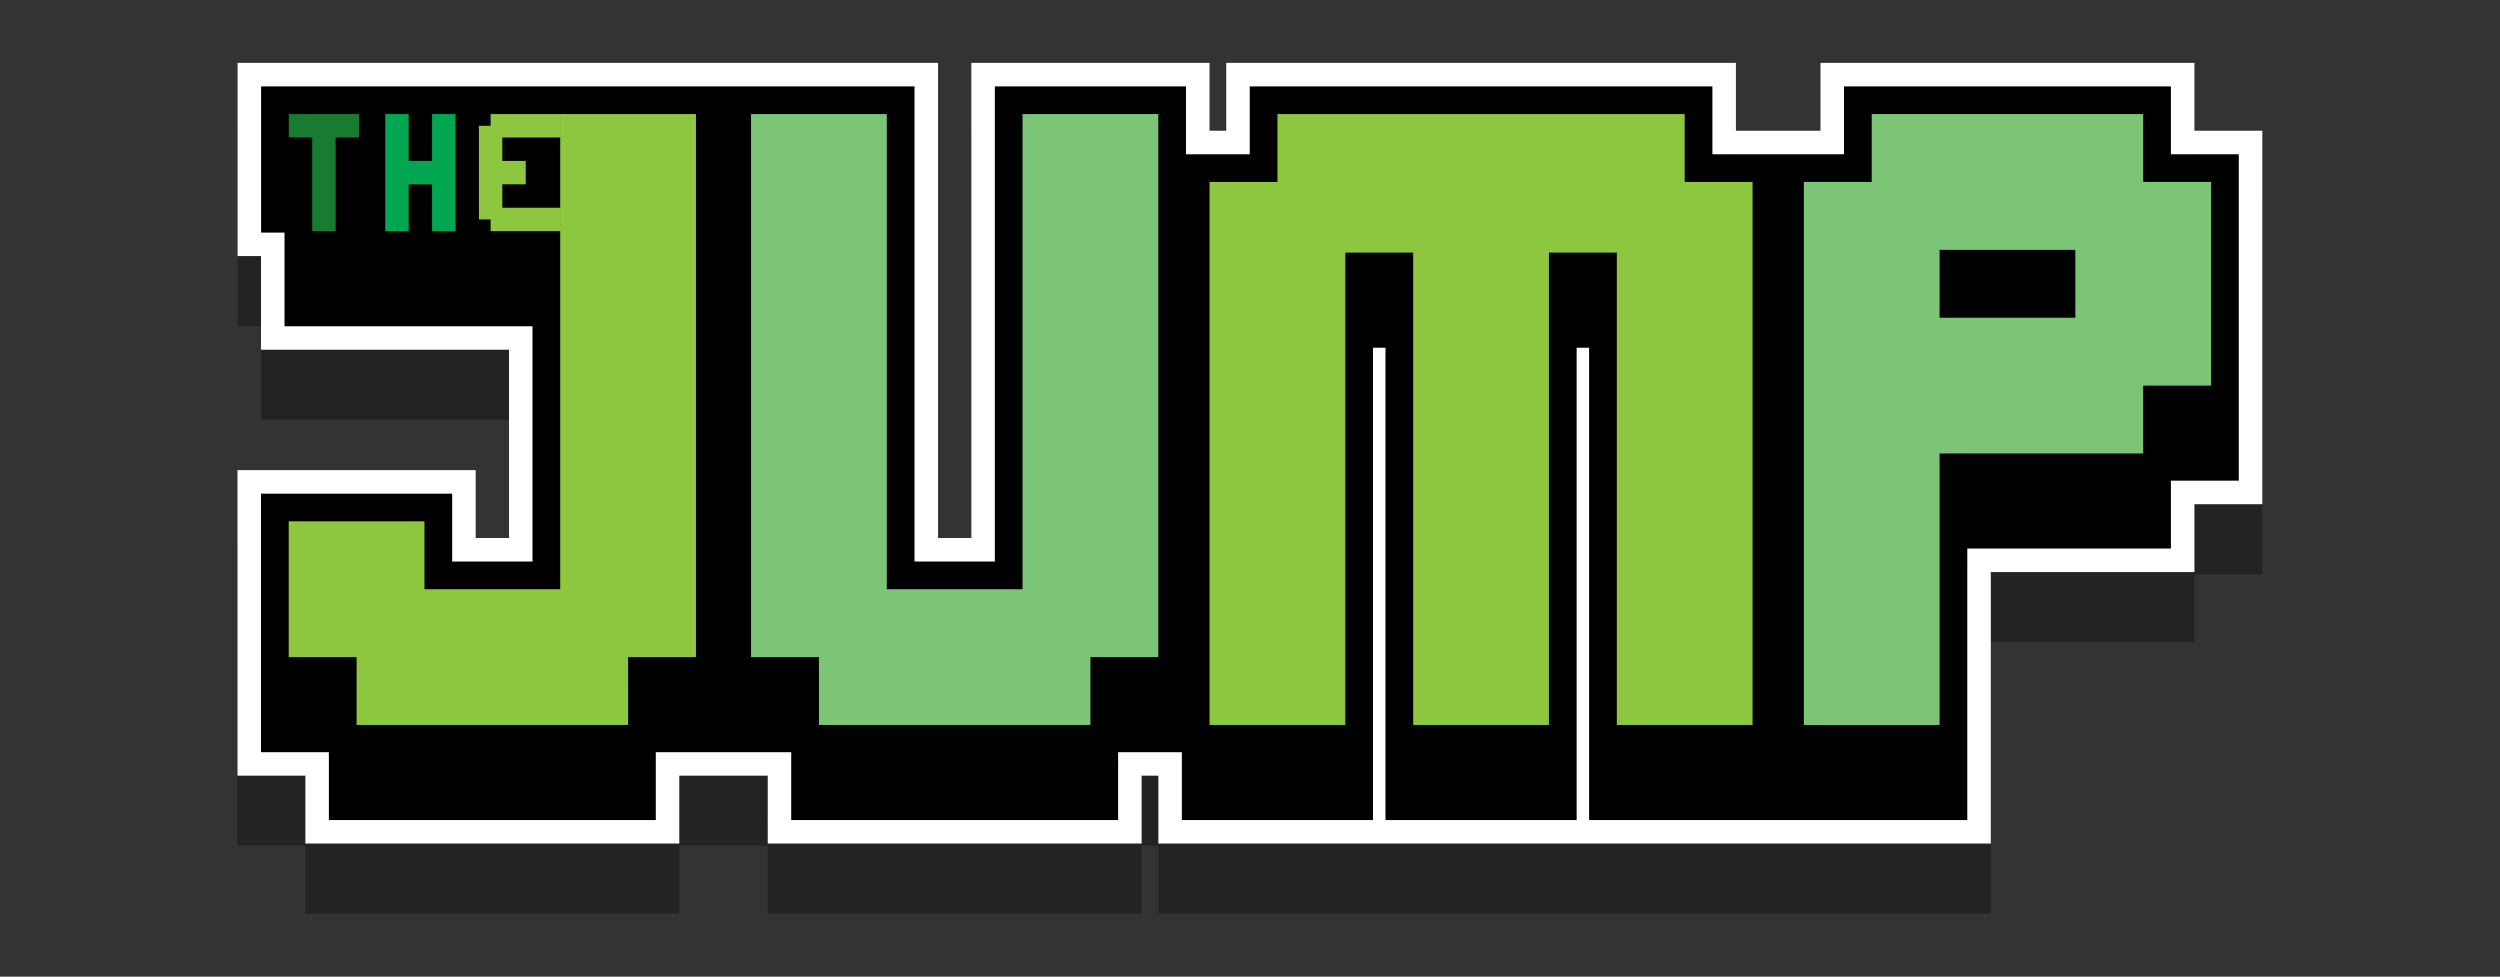 <?xml version="1.0" encoding="UTF-8" standalone="no"?><!DOCTYPE svg PUBLIC "-//W3C//DTD SVG 1.1//EN" "http://www.w3.org/Graphics/SVG/1.1/DTD/svg11.dtd"><svg width="100%" height="100%" viewBox="0 0 4267 1667" version="1.1" xmlns="http://www.w3.org/2000/svg" xmlns:xlink="http://www.w3.org/1999/xlink" xml:space="preserve" xmlns:serif="http://www.serif.com/" style="fill-rule:evenodd;clip-rule:evenodd;stroke-linejoin:round;stroke-miterlimit:2;"><rect x="0" y="0" width="4267" height="1667" fill="#333333" stroke="none"/><g><path d="M811.899,1037.82l56.864,-0l0,-321.294l-423.272,-0l0,-159.856l-39.964,-0l0,-329.81l1195.5,-0l0,155.14c0,0 0,655.82 0,655.82l56.865,-0l0,-810.96l406.541,-0l0,115.851l28.493,0l0,-115.851l869.947,-0l0,40.132l0,75.719l75.719,0l68.626,0l-0,-115.851l638.244,-0l-0,40.132l-0,75.719l115.851,0l0,637.401l-40.133,-0l-75.718,-0l-0,115.851l-347.555,0l0,463.406l-1420.83,-0l-0,-115.851l-28.493,-0.001l-0,115.852l-638.244,-0l-0,-40.133l0.002,-75.718l-75.721,-0l-75.162,-0.001l0,115.852l-638.244,-0c0,-0 0,-115.851 0,-115.852l-115.851,0.001l-0,-521.55l406.541,0l-0,40.133l-0,75.719Zm538.568,406.541c-0,-0 -0.237,-0.298 -0.674,-0.843l-0.17,-0l0.844,0.843Zm1612.39,-1061.52c0.005,-0.271 0.007,-0.544 0.007,-0.819l-0.803,0.819l0.796,-0Zm782.589,-0c0.004,-0.271 0.006,-0.544 0.006,-0.819l-0.802,0.819l0.796,-0Zm-40.126,597.267l0.019,-40.132c-0.013,-0 -0.019,-0 -0.019,-0l-0,40.132Zm-347.555,115.852l0.053,-40.133c-0.035,0 -0.053,0 -0.053,0l0,40.133Zm-1449.33,347.554l0.015,-40.132c-0.01,-0 -0.015,-0 -0.015,-0l0,40.132Zm-598.111,-40.132c0,0.007 -0,0.015 -0,0.023c-0,0.275 -0.001,0.548 0.003,0.819l39.171,39.175c0.076,0.011 0.148,0.02 0.216,0.029c-4.418,-5.514 -27.336,-33.888 -36.036,-40.046l-3.354,-0Zm-191.014,40.132l0.018,-40.132c-0.012,-0 -0.018,-0 -0.018,-0l0,40.132Z" style="fill-opacity:0.31;"/><path d="M811.899,918.26l56.864,-0l0,-321.294l-423.272,-0l0,-159.856l-39.964,-0l0,-329.81l1195.5,-0l0,155.14c0,0 0,655.82 0,655.82l56.865,-0l0,-810.96l406.541,-0l0,115.851l28.493,0l0,-115.851l869.947,-0l0,40.132l0,75.719l75.719,0l68.626,0l-0,-115.851l638.244,-0l-0,40.132l-0,75.719l115.851,0l0,637.401l-40.133,-0l-75.718,-0l-0,115.851l-347.555,0l0,463.406l-1420.83,-0l-0,-115.852l-28.493,0l-0,115.852l-638.244,-0l-0,-40.133l0.002,-75.719l-75.721,0l-75.162,0l0,115.852l-638.244,-0c0,-0 0,-115.851 0,-115.852l-115.851,0.001l-0,-521.55l406.541,0l-0,40.133l-0,75.719Zm2150.96,-654.976c0.005,-0.271 0.007,-0.544 0.007,-0.819l-0.803,0.819l0.796,-0Zm782.589,-0c0.004,-0.271 0.006,-0.544 0.006,-0.819l-0.802,0.819l0.796,-0Zm-40.126,597.267l0.019,-40.132c-0.013,-0 -0.019,-0 -0.019,-0l-0,40.132Zm-347.555,115.852l0.053,-40.133c-0.035,0 -0.053,0 -0.053,0l0,40.133Zm-1449.33,347.554l0.015,-40.132c-0.01,-0 -0.015,-0 -0.015,-0l0,40.132Zm-789.125,0l0.018,-40.132c-0.012,-0 -0.018,-0 -0.018,-0l0,40.132Z" style="fill:#fff;"/><path d="M445.49,1283.83l0,-441.284l326.276,0c-0,0 -0,104.533 -0,115.008l-0,0.844l137.13,-0l0,-401.56l-423.272,-0l0,-159.856l-39.964,0l0,-249.545l1115.23,0c-0,0 -0,45.528 -0,115.008l-0,695.953l137.13,-0l-0,-810.961l326.276,0l-0,115.852c25.177,-0 108.758,-0 108.758,0l0,-115.852l789.681,0c0,0 0,104.533 0,115.008l0,0.844l115.852,-0c25.178,-0 108.759,-0 108.758,0l0,-115.852l557.979,0c-0,0 -0,104.533 -0,115.008l-0,0.844l115.851,-0l0,557.135c0,-0 -115.851,-0 -115.851,-0l-0,115.851c-0,0 -347.555,0 -347.555,0l0,463.406l-645.458,0l0,-806.231c0,-0 -21.279,-0 -21.279,-0l0,806.231l-326.275,0l-0,-806.231c-0,-0 -21.279,-0 -21.279,-0l0,806.231l-326.275,0l-0,-115.851c-25.178,-0 -108.759,-0 -108.759,-0l0,115.851l-557.978,0c-0,0 -0,-104.532 -0,-115.008l-0,-0.843l-115.852,-0c-8.653,-0 -115.295,-0 -115.295,-0l0,115.851l-557.978,0l-0,-115.851l-115.852,-0Z"/><g><path d="M608.628,1121.53l-115.851,0l-0,-231.703l231.703,0l-0,115.852l231.703,-0l-0,-810.96l231.702,-0l0,926.811l-115.851,0l-0,115.852l-463.406,-0l0,-115.852Z" style="fill:#8cc73f;"/><path d="M1281.9,1121.53l0,-926.811l231.703,-0l0,810.96l231.703,-0l0,-810.96l231.703,-0l0,926.811l-115.851,0l-0,115.852l-463.406,-0l-0,-115.852l-115.852,0Z" style="fill:#7dc576;"/><path d="M2064.49,1237.38l-0,-926.812l115.851,0l0,-115.851l695.109,-0l0,115.851l115.852,0l-0,926.812l-231.703,-0l-0,-806.232l-115.852,0l0,806.232l-231.703,-0l0,-806.232l-115.851,0l-0,806.232l-231.703,-0Z" style="fill:#8cc73f;"/><path d="M3078.78,1237.38l0,-926.812l115.852,0l-0,-115.851l463.405,-0l0,115.851l115.852,0l-0,347.555l-115.852,-0l0,115.851l-347.554,0l0,463.406l-231.703,-0Zm231.703,-810.96l0,115.851l231.703,0l0,-115.851l-231.703,-0Z" style="fill:#7dc576;"/></g><g><path d="M532.911,234.683l-39.964,-0l-0,-39.964l119.891,-0l0,39.964l-39.964,-0l0,159.856l-39.963,-0l-0,-159.856Z" style="fill:#197b30;"/><path d="M697.522,314.611l0,79.928l-39.964,-0l0,-199.82l39.964,-0l0,79.928l39.964,-0l0,-79.928l39.964,-0l0,199.82l-39.964,-0l0,-79.928l-39.964,-0Z" style="fill:#00a650;"/><path d="M817.414,374.557l0,-159.856l19.982,-0l0,-19.982l119.892,-0l0,39.964l-99.91,-0l0,39.964l39.964,-0l0,39.964l-39.964,-0l0,39.964l99.91,-0l0,39.964l-119.892,-0l0,-19.982l-19.982,-0Z" style="fill:#8cc73f;"/></g></g></svg>